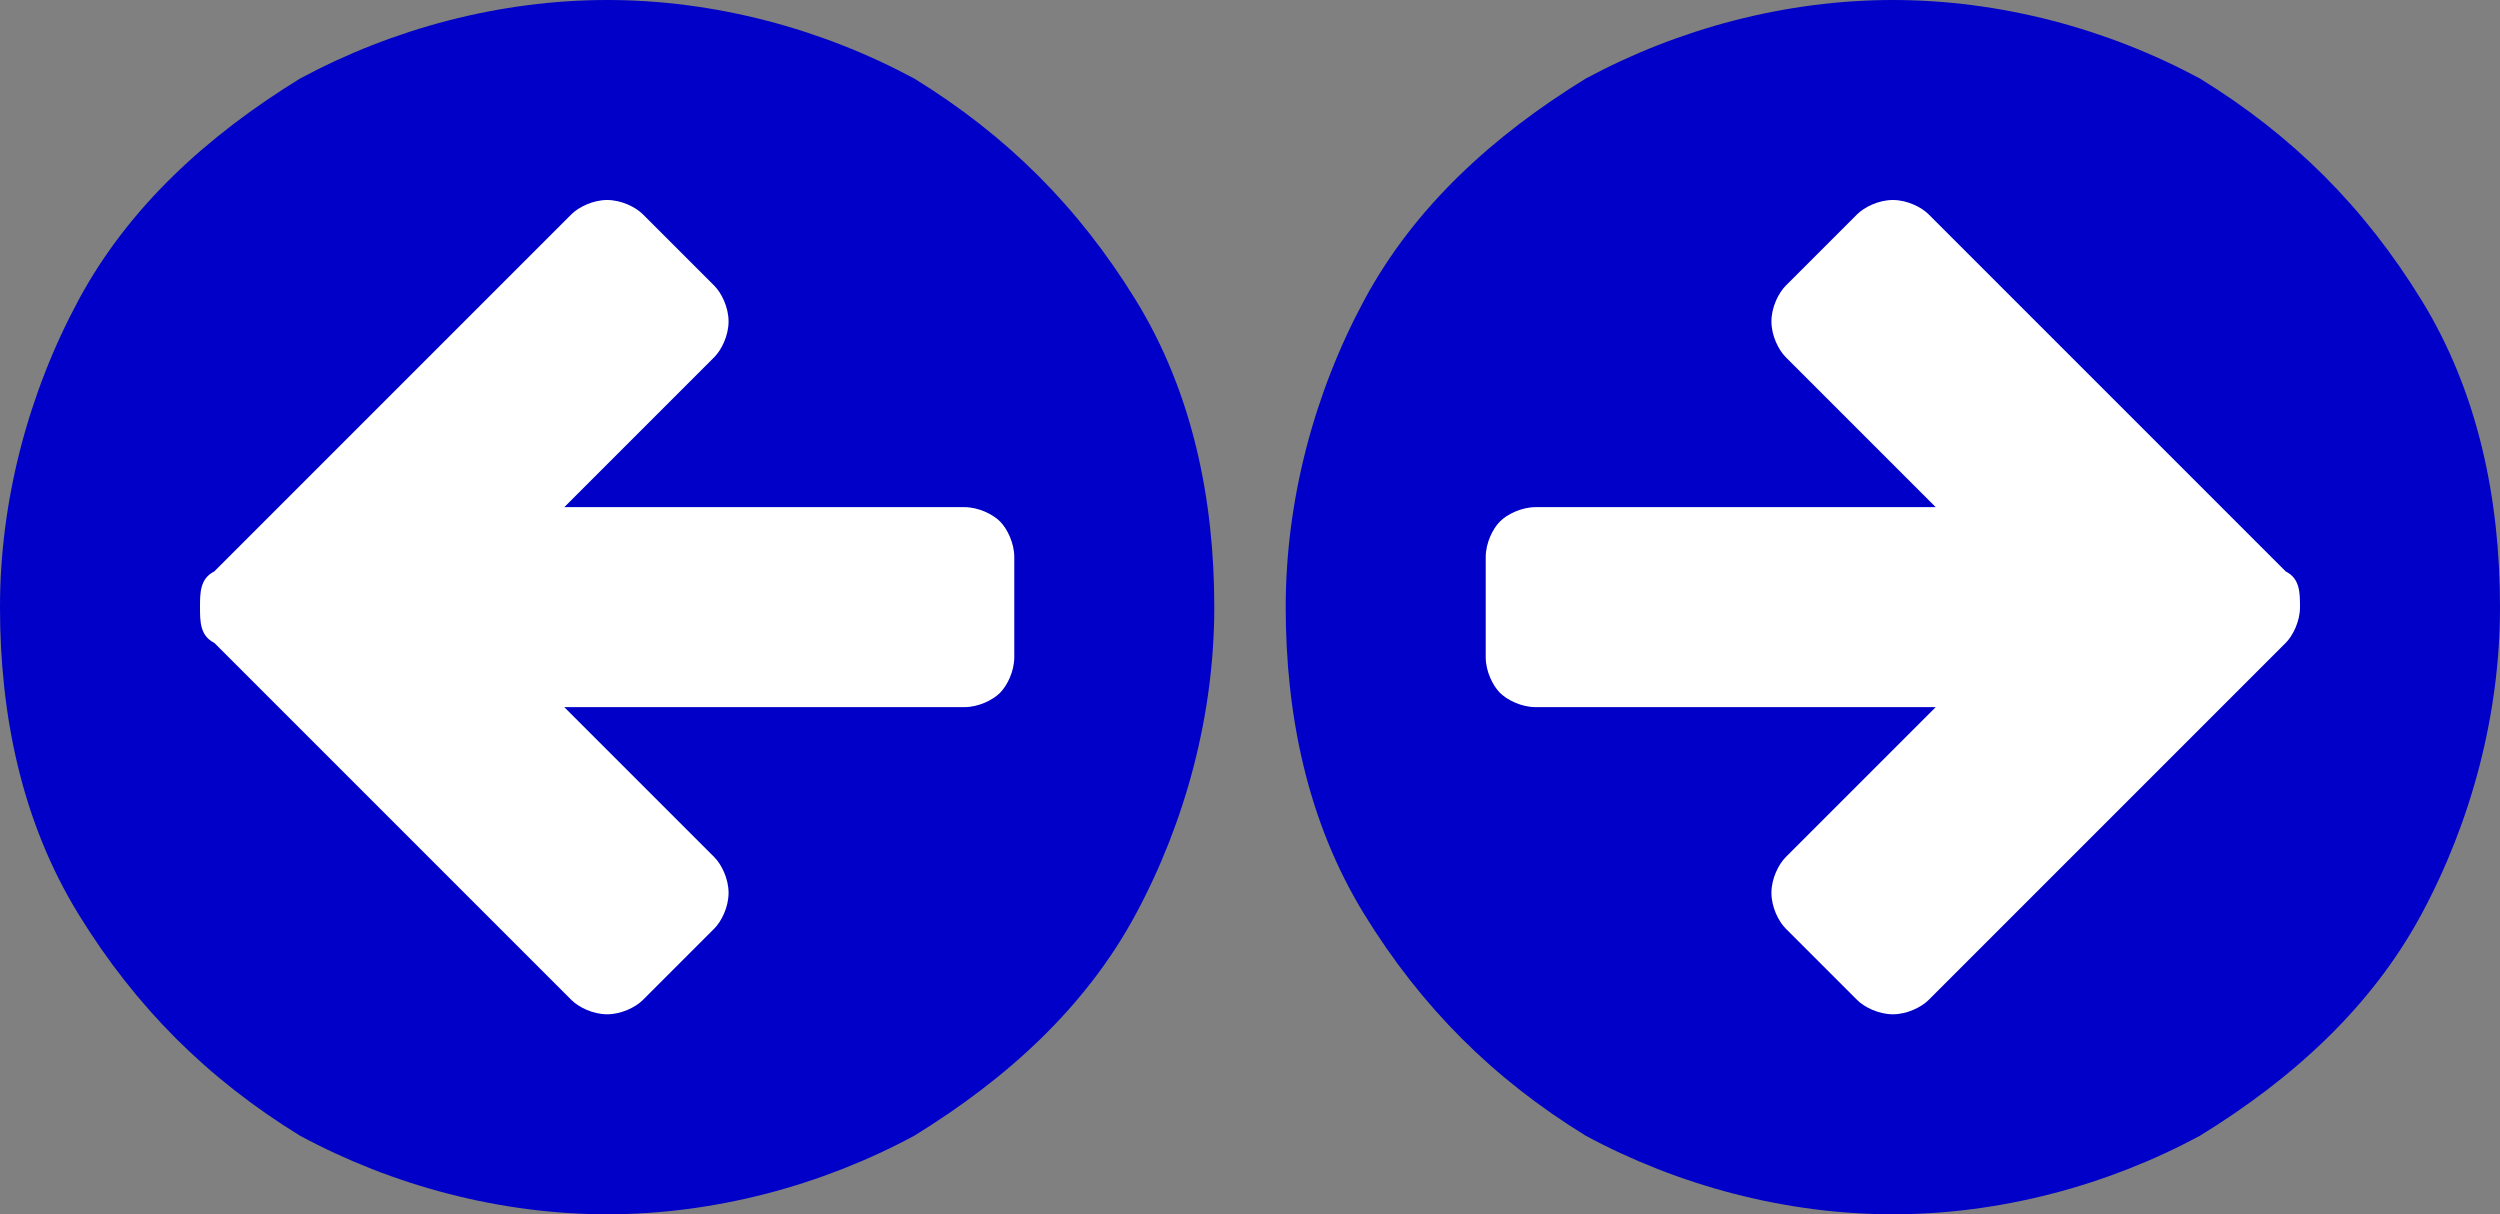 <?xml version="1.0" encoding="utf-8"?>
<!-- Generator: Adobe Illustrator 22.1.0, SVG Export Plug-In . SVG Version: 6.00 Build 0)  -->
<svg version="1.1" id="Laag_1" xmlns="http://www.w3.org/2000/svg" xmlns:xlink="http://www.w3.org/1999/xlink" x="0px" y="0px"
	 viewBox="0 0 35 17" style="enable-background:new 0 0 35 17;" xml:space="preserve">
<rect x="0" y="0" width="35" height="17" fill="#808080" stroke="none"/>
<style type="text/css">
	.st0{fill:#0000C8;}
	.st1{fill:#FFFFFF;}
</style>
<g>
	<path class="st0" d="M12.8,15.9C11.5,16.6,10,17,8.5,17c-1.5,0-3-0.4-4.3-1.1c-1.3-0.8-2.3-1.8-3.1-3.1S0,10,0,8.5
		c0-1.5,0.4-3,1.1-4.3s1.8-2.3,3.1-3.1C5.5,0.4,7,0,8.5,0c1.5,0,3,0.4,4.3,1.1c1.3,0.8,2.3,1.8,3.1,3.1S17,7,17,8.5s-0.4,3-1.1,4.3
		S14.1,15.1,12.8,15.9z"/>
	<path class="st1" d="M8.5,14.2c0.2,0,0.4-0.1,0.5-0.2l1-1c0.1-0.1,0.2-0.3,0.2-0.5c0-0.2-0.1-0.4-0.2-0.5L7.9,9.9h5.6
		c0.2,0,0.4-0.1,0.5-0.2s0.2-0.3,0.2-0.5V7.8c0-0.2-0.1-0.4-0.2-0.5c-0.1-0.1-0.3-0.2-0.5-0.2H7.9L10,5c0.1-0.1,0.2-0.3,0.2-0.5
		c0-0.2-0.1-0.4-0.2-0.5L9,3C8.9,2.9,8.7,2.8,8.5,2.8C8.3,2.8,8.1,2.9,8,3L4,7L3,8C2.8,8.1,2.8,8.3,2.8,8.5C2.8,8.7,2.8,8.9,3,9l1,1
		l4,4C8.1,14.1,8.3,14.2,8.5,14.2z"/>
</g>
<g>
	<path class="st0" d="M22.2,1.1C23.5,0.4,25,0,26.5,0c1.5,0,3,0.4,4.3,1.1c1.3,0.8,2.3,1.8,3.1,3.1S35,7,35,8.5s-0.4,3-1.1,4.3
		s-1.8,2.3-3.1,3.1C29.5,16.6,28,17,26.5,17c-1.5,0-3-0.4-4.3-1.1c-1.3-0.8-2.3-1.8-3.1-3.1S18,10,18,8.5s0.4-3,1.1-4.3
		S20.9,1.9,22.2,1.1z"/>
	<path class="st1" d="M26.5,2.8c-0.2,0-0.4,0.1-0.5,0.2l-1,1c-0.1,0.1-0.2,0.3-0.2,0.5c0,0.2,0.1,0.4,0.2,0.5l2.1,2.1h-5.6
		c-0.2,0-0.4,0.1-0.5,0.2c-0.1,0.1-0.2,0.3-0.2,0.5v1.4c0,0.2,0.1,0.4,0.2,0.5c0.1,0.1,0.3,0.2,0.5,0.2h5.6L25,12
		c-0.1,0.1-0.2,0.3-0.2,0.5c0,0.2,0.1,0.4,0.2,0.5l1,1c0.1,0.1,0.3,0.2,0.5,0.2c0.2,0,0.4-0.1,0.5-0.2l4-4l1-1
		c0.1-0.1,0.2-0.3,0.2-0.5S32.2,8.1,32,8l-1-1l-4-4C26.9,2.9,26.7,2.8,26.5,2.8z"/>
</g>
</svg>
